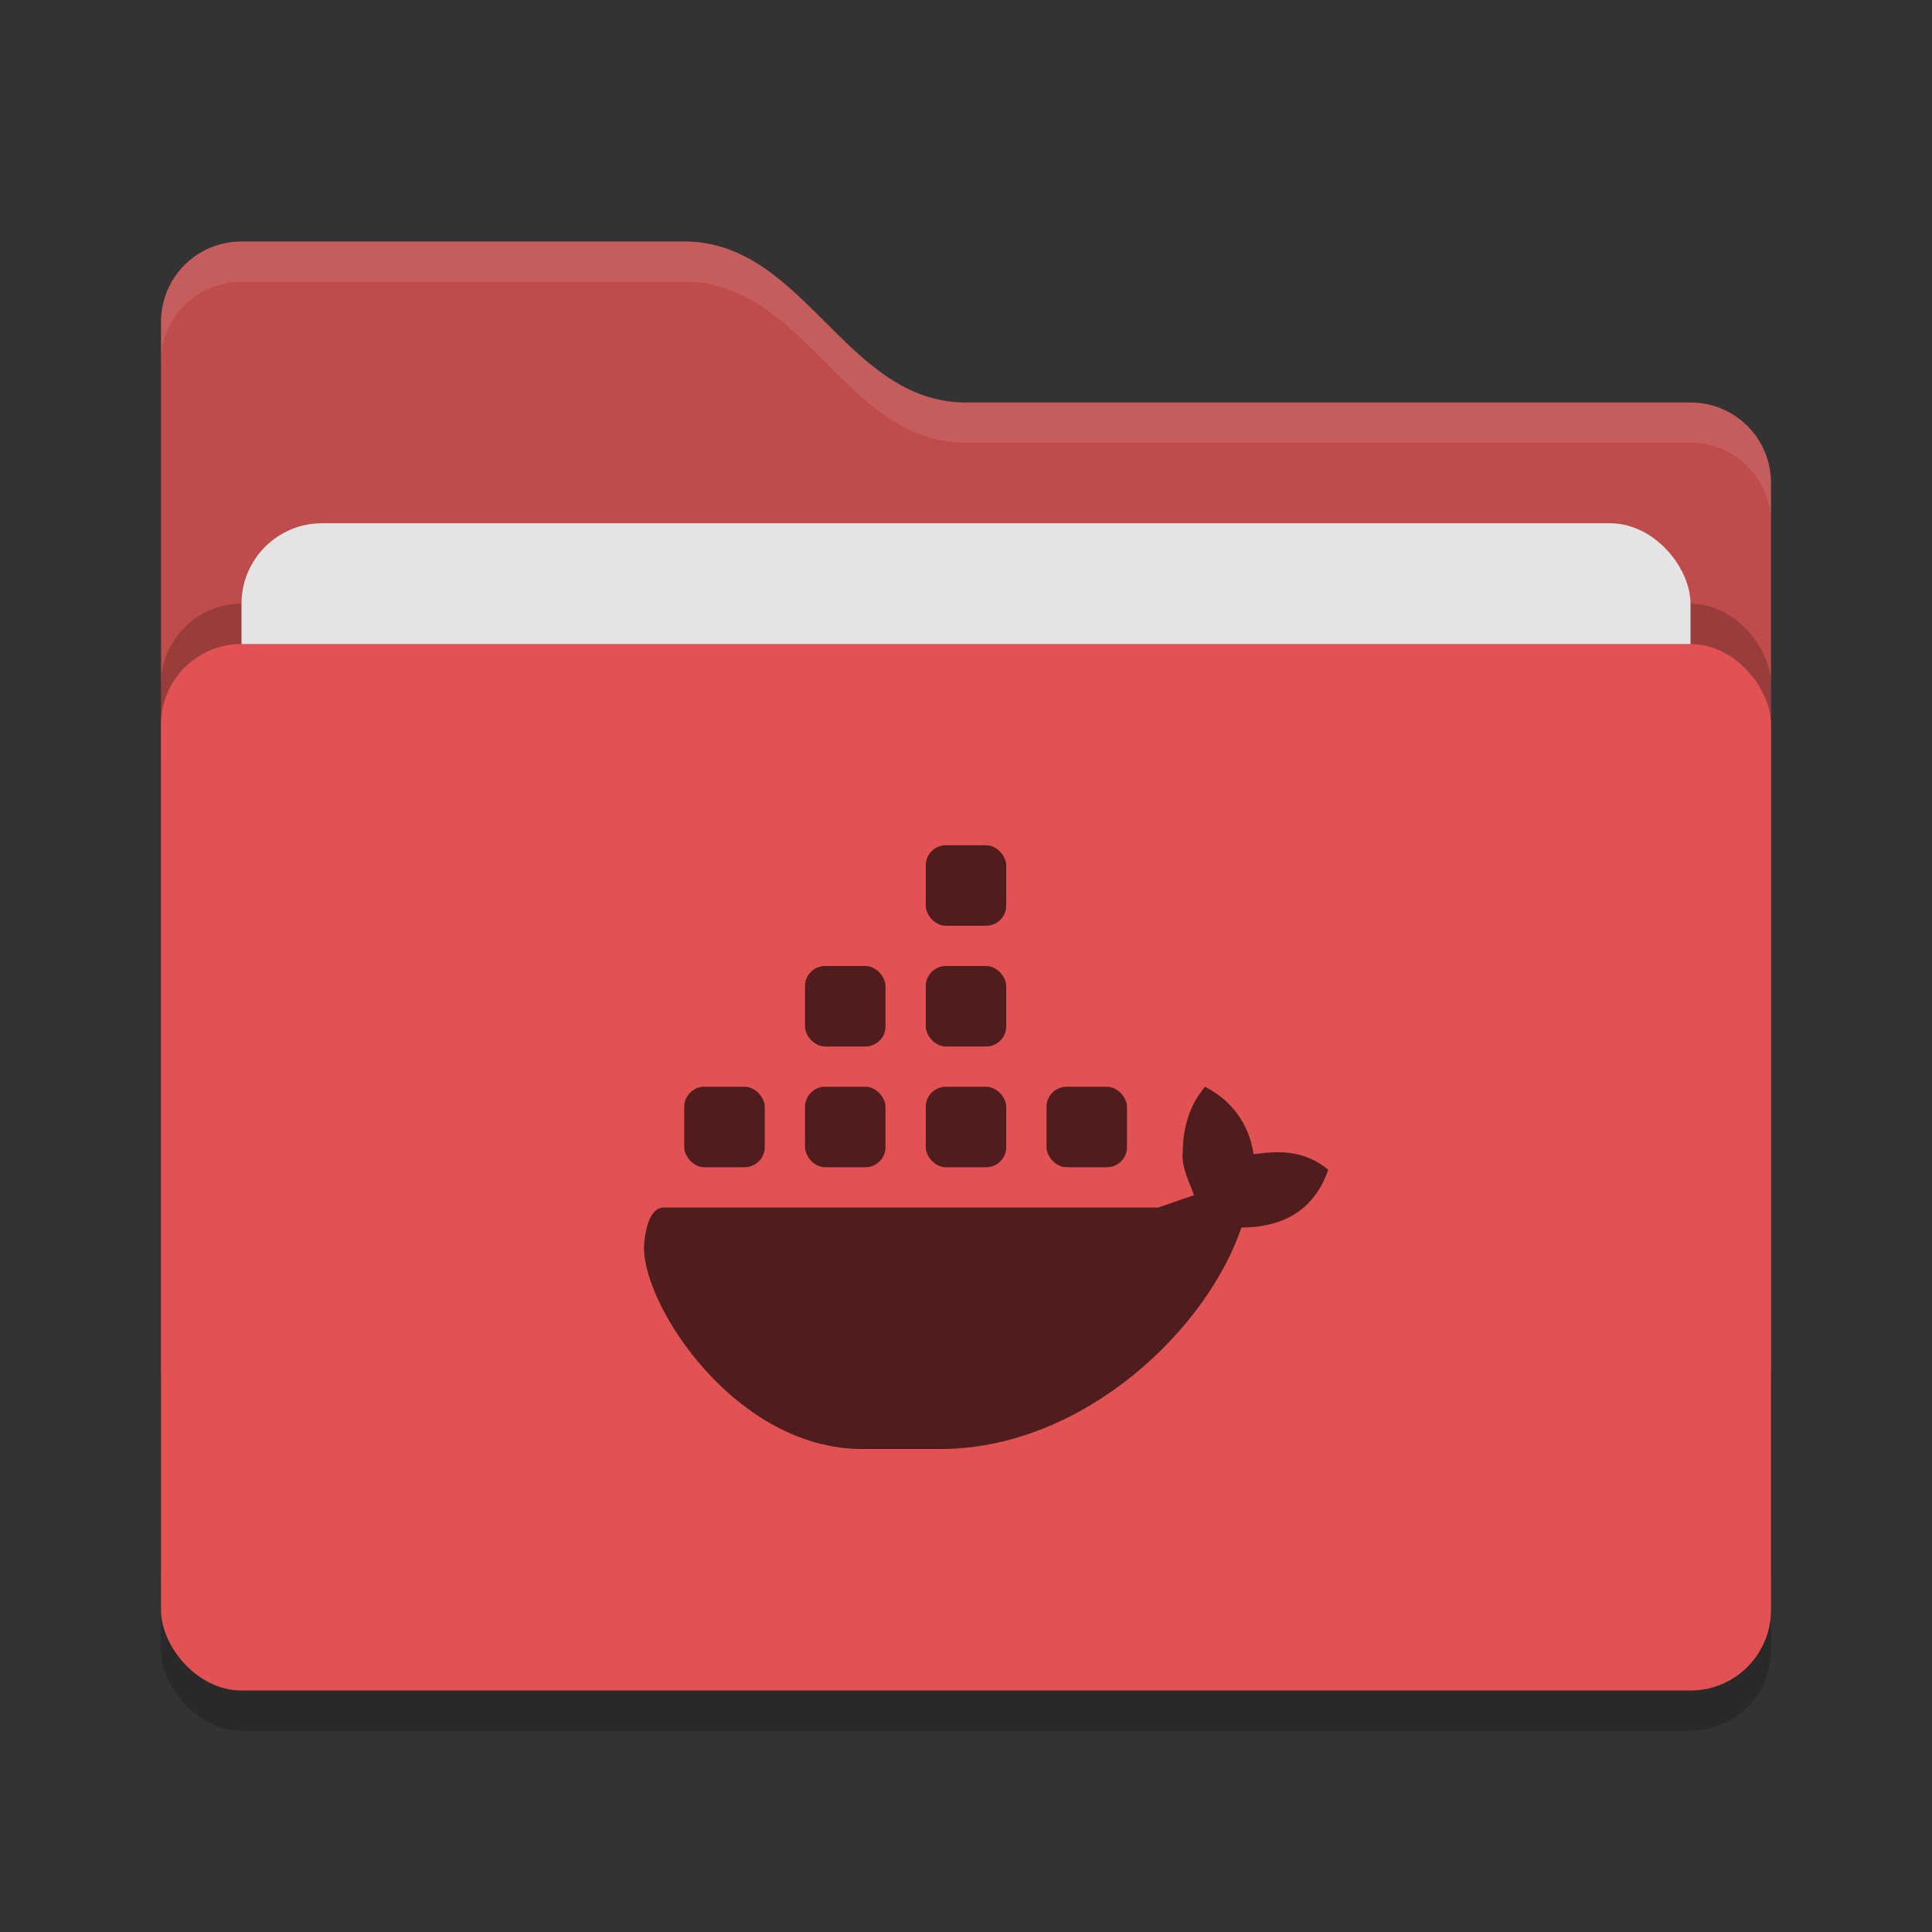 <svg xmlns="http://www.w3.org/2000/svg" width="48" height="48" version="1">
 <rect width="100%" height="100%" fill="#333333" stroke="none"/>
 <rect style="opacity:0.2" width="40" height="26" x="4" y="17" rx="2" ry="2"/>
 <path style="fill:#bf4b4b" d="M 4,34 C 4,35.108 4.892,36 6,36 H 42 C 43.108,36 44,35.108 44,34 V 12 C 44,10.892 43.108,10 42,10 H 24 C 21,10 20,6 17,6 H 6 C 4.892,6 4,6.892 4,8"/>
 <rect style="opacity:0.2" width="40" height="26" x="4" y="15" rx="2" ry="2"/>
 <rect style="fill:#e4e4e4" width="36" height="16" x="6" y="13" rx="2" ry="2"/>
 <rect style="fill:#e25252" width="40" height="26" x="4" y="16" rx="2" ry="2"/>
 <path style="opacity:0.1;fill:#ffffff" d="M 6,6 C 4.892,6 4,6.892 4,8 V 9 C 4,7.892 4.892,7 6,7 H 17 C 20,7 21,11 24,11 H 42 C 43.108,11 44,11.892 44,13 V 12 C 44,10.892 43.108,10 42,10 H 24 C 21,10 20,6 17,6 Z"/>
 <g>
  <path style="fill:#4f1d1d" class="ColorScheme-Text" d="M 29.939,27 C 29.545,27.467 29.395,28.014 29.385,28.604 29.345,29 29.538,29.337 29.666,29.693 L 28.775,30 H 16.5 C 16.014,30 16,31 16,31 16,32.496 18.305,36 21.418,36 H 23.463 C 26.98,35.94 30,33 30.842,30.498 32,30.493 32.685,29.969 33,29.062 32.431,28.592 31.82,28.576 31.145,28.678 31.025,27.876 30.565,27.325 29.939,27 Z"/>
  <rect style="fill:#4f1d1d" class="ColorScheme-Text" width="2" height="2" x="23" y="27" rx=".5" ry=".5"/>
  <rect style="fill:#4f1d1d" class="ColorScheme-Text" width="2" height="2" x="20" y="27" rx=".5" ry=".5"/>
  <rect style="fill:#4f1d1d" class="ColorScheme-Text" width="2" height="2" x="17" y="27" rx=".5" ry=".5"/>
  <rect style="fill:#4f1d1d" class="ColorScheme-Text" width="2" height="2" x="20" y="24" rx=".5" ry=".5"/>
  <rect style="fill:#4f1d1d" class="ColorScheme-Text" width="2" height="2" x="23" y="24" rx=".5" ry=".5"/>
  <rect style="fill:#4f1d1d" class="ColorScheme-Text" width="2" height="2" x="23" y="21" rx=".5" ry=".5"/>
  <rect style="fill:#4f1d1d" class="ColorScheme-Text" width="2" height="2" x="26" y="27" rx=".5" ry=".5"/>
 </g>
</svg>
